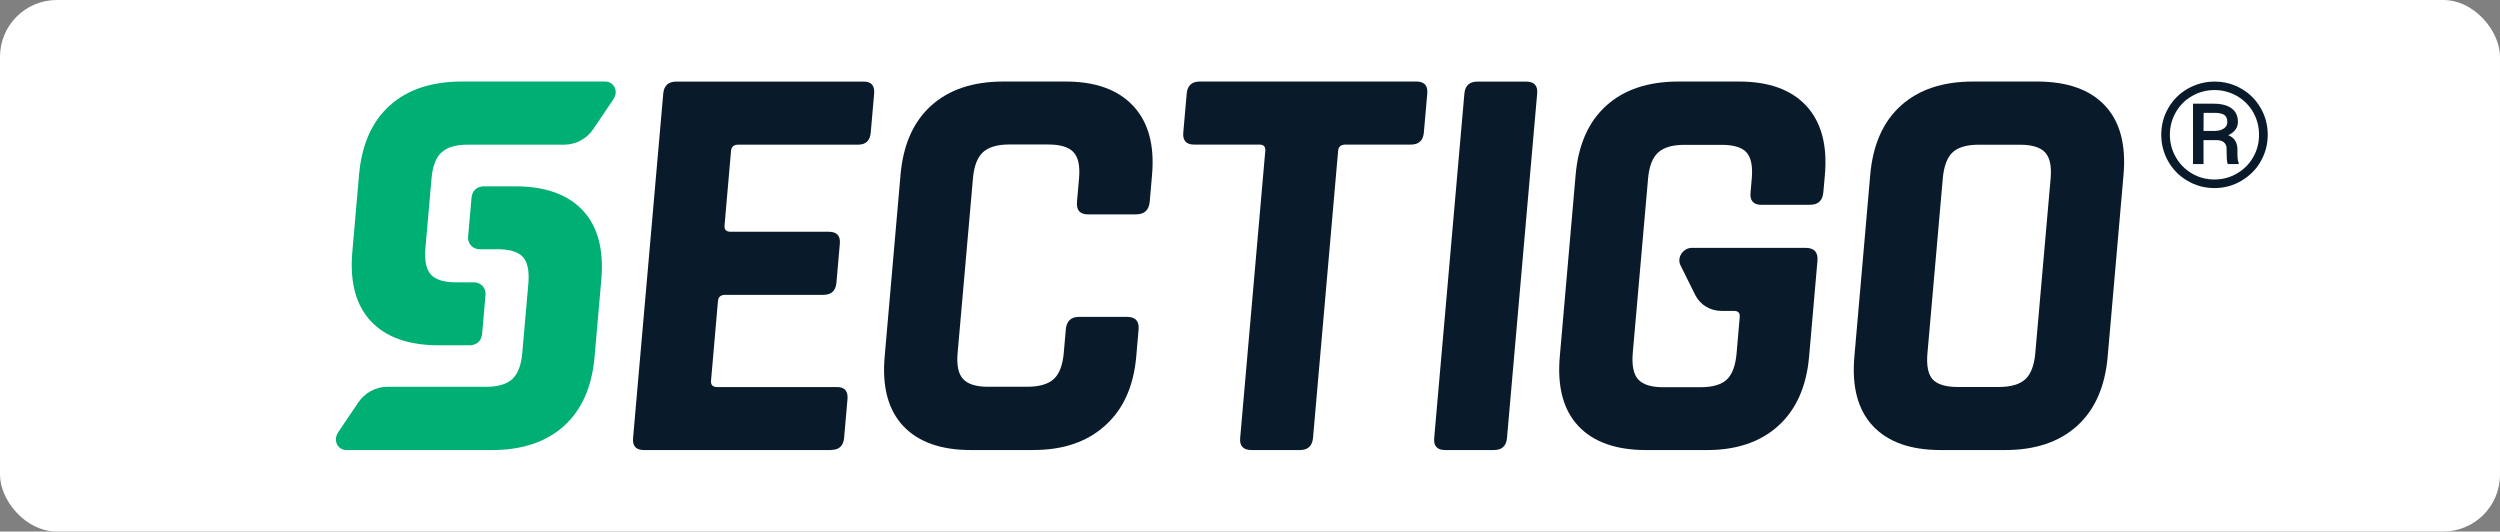 <?xml version="1.0" encoding="UTF-8"?>
<svg id="Layer_2" data-name="Layer 2" xmlns="http://www.w3.org/2000/svg" viewBox="0 0 440 93.55">
  <rect x="0" y="0" width="440" height="93.55" fill="#808080" stroke="none"/>
  <defs>
    <style>
      .cls-1 {
        fill: #091b2a;
      }

      .cls-1, .cls-2, .cls-3 {
        stroke-width: 0px;
      }

      .cls-2 {
        fill: #00af73;
      }

      .cls-3 {
        fill: #fff;
      }
    </style>
  </defs>
  <g id="Layer_1-2" data-name="Layer 1">
    <rect class="cls-3" width="440" height="93.55" rx="10" ry="10"/>
    <g>
      <path class="cls-1" d="M380.38,23.71c0-1.68.41-3.25,1.24-4.69s1.97-2.58,3.42-3.41c1.46-.82,3.03-1.25,4.72-1.25s3.27.41,4.71,1.25c1.46.82,2.58,1.97,3.41,3.41s1.24,3.01,1.24,4.69-.4,3.19-1.19,4.61c-.79,1.44-1.92,2.58-3.38,3.46s-3.06,1.32-4.8,1.32-3.33-.43-4.79-1.3c-1.46-.86-2.58-2.01-3.39-3.46-.78-1.41-1.19-2.96-1.19-4.63ZM381.9,23.71c0,1.43.35,2.76,1.06,3.98.7,1.22,1.66,2.17,2.87,2.87,1.2.7,2.52,1.03,3.93,1.03s2.73-.35,3.95-1.06,2.17-1.66,2.85-2.87c.7-1.2,1.03-2.54,1.03-3.96s-.35-2.74-1.03-3.95c-.7-1.2-1.65-2.16-2.85-2.85s-2.54-1.05-3.95-1.05-2.73.35-3.93,1.03c-1.22.68-2.17,1.65-2.87,2.85-.71,1.24-1.06,2.55-1.06,3.98ZM387.82,24.64v4.23h-1.85v-10.62h3.65c1.35,0,2.39.27,3.14.82.75.54,1.11,1.35,1.11,2.38s-.57,1.81-1.7,2.35c1.08.41,1.62,1.27,1.62,2.55v.76c0,.71.08,1.24.22,1.55v.21h-1.92c-.13-.3-.19-.84-.19-1.6s-.02-1.24-.03-1.36c-.14-.81-.71-1.22-1.73-1.25h-2.31v-.02ZM387.82,23.04h2.06c.63-.02,1.14-.16,1.54-.44.38-.27.59-.63.59-1.08,0-.6-.17-1.03-.51-1.28-.35-.25-.95-.38-1.84-.38h-1.82l-.02,3.19h0Z"/>
      <g>
        <g>
          <path class="cls-2" d="M107.99,17.41c.9-1.35.08-3.06-1.49-3.06h-25.24c-5.31,0-9.54,1.41-12.67,4.23-3.12,2.81-4.91,6.83-5.39,12.1h0l-1.2,13.76h0c-.44,5.26.65,9.29,3.28,12.1,2.65,2.82,6.63,4.23,11.94,4.23h5.77v-.03c1.14-.16,1.76-.86,1.87-2.08l.59-6.75c.11-1.22-.79-2.22-2.03-2.22h-3.2c-2.08,0-3.54-.46-4.38-1.36-.82-.9-1.14-2.44-.97-4.6l1.08-12.33c.19-2.16.78-3.68,1.76-4.58.98-.9,2.52-1.36,4.61-1.36h17.03c2.01,0,3.96-1.06,5.12-2.81l3.52-5.23Z"/>
          <path class="cls-2" d="M59.49,76.15c-.9,1.35-.08,3.06,1.49,3.06h25.6c5.31,0,9.54-1.41,12.67-4.23,3.12-2.81,4.91-6.83,5.39-12.1h0l1.2-13.76h0c.44-5.26-.65-9.29-3.28-12.1-2.65-2.82-6.63-4.23-11.94-4.23h-5.77v.03c-1.14.16-1.76.86-1.87,2.08l-.59,6.75c-.11,1.22.79,2.22,2.03,2.22h3.23c2.08,0,3.54.46,4.38,1.36.82.9,1.14,2.44.97,4.58l-1.08,12.33c-.19,2.16-.78,3.68-1.76,4.58-.98.9-2.52,1.36-4.61,1.36h-17.41c-2.01,0-3.96,1.06-5.12,2.81l-3.54,5.25Z"/>
        </g>
        <path class="cls-1" d="M146.33,79.21h-32.98c-1.41,0-2.06-.7-1.93-2.12l5.31-60.61c.13-1.41.89-2.12,2.3-2.12h32.98c1.35,0,1.95.7,1.84,2.12l-.6,6.86c-.13,1.41-.86,2.12-2.2,2.12h-21.09c-.81,0-1.24.36-1.3,1.11l-1.14,13.11c-.06.75.3,1.11,1.11,1.11h17.25c1.41,0,2.06.71,1.93,2.12l-.6,6.86c-.13,1.41-.89,2.12-2.3,2.12h-17.25c-.81,0-1.24.36-1.3,1.11l-1.22,14.01c-.06.75.3,1.11,1.11,1.11h21.07c1.35,0,1.95.71,1.84,2.12l-.6,6.86c-.14,1.36-.87,2.08-2.22,2.08"/>
        <path class="cls-1" d="M181.9,79.21h-10.99c-5.31,0-9.29-1.41-11.94-4.23-2.65-2.82-3.74-6.9-3.27-12.21l2.79-31.98c.46-5.31,2.27-9.39,5.41-12.21s7.36-4.23,12.67-4.23h10.99c5.25,0,9.21,1.43,11.87,4.28,2.68,2.85,3.79,6.91,3.33,12.14l-.41,4.74c-.13,1.47-.94,2.22-2.41,2.22h-8.47c-1.41,0-2.06-.75-1.92-2.22l.36-4.14c.19-2.16-.13-3.68-.97-4.58-.82-.9-2.31-1.36-4.47-1.36h-6.86c-2.08,0-3.61.46-4.61,1.36-.98.9-1.57,2.44-1.76,4.58l-2.7,30.76c-.19,2.16.13,3.68.97,4.58.82.9,2.28,1.36,4.38,1.36h6.86c2.16,0,3.73-.46,4.71-1.36s1.57-2.44,1.76-4.58l.36-4.14c.13-1.47.9-2.22,2.31-2.22h8.47c1.47,0,2.16.75,2.03,2.22l-.41,4.74c-.46,5.25-2.28,9.29-5.45,12.14-3.19,2.9-7.39,4.33-12.64,4.33"/>
        <path class="cls-1" d="M228.77,79.21h-8.47c-1.47,0-2.16-.7-2.03-2.12l4.42-50.53c.06-.75-.27-1.11-1.01-1.11h-11.49c-1.41,0-2.06-.7-1.93-2.12l.6-6.86c.13-1.41.89-2.12,2.3-2.12h38.11c1.41,0,2.06.7,1.93,2.12l-.6,6.86c-.13,1.41-.89,2.12-2.3,2.12h-11.49c-.81,0-1.24.36-1.3,1.11l-4.42,50.53c-.14,1.41-.9,2.12-2.31,2.12"/>
        <path class="cls-1" d="M270.54,16.48l-5.31,60.61c-.13,1.41-.89,2.12-2.3,2.12h-8.58c-1.41,0-2.06-.71-1.93-2.12l5.31-60.61c.13-1.41.89-2.12,2.3-2.12h8.58c1.41,0,2.06.71,1.93,2.12"/>
        <path class="cls-1" d="M344.57,68.11h7.17c2.16,0,3.73-.46,4.71-1.36s1.57-2.44,1.76-4.58l2.7-30.76c.19-2.16-.13-3.68-.97-4.58-.82-.9-2.31-1.36-4.47-1.36h-7.17c-2.16,0-3.71.46-4.66,1.36-.95.9-1.52,2.44-1.71,4.58l-2.7,30.76c-.19,2.16.11,3.68.9,4.58.82.9,2.28,1.36,4.44,1.36M352.87,79.21h-11.29c-5.31,0-9.29-1.41-11.94-4.23-2.65-2.82-3.74-6.9-3.27-12.21l2.79-31.98c.46-5.31,2.27-9.39,5.41-12.21,3.14-2.82,7.36-4.23,12.67-4.23h11.29c5.31,0,9.29,1.41,11.94,4.23,2.65,2.82,3.74,6.9,3.27,12.21l-2.79,31.98c-.46,5.31-2.27,9.39-5.41,12.21-3.12,2.82-7.36,4.23-12.67,4.23"/>
        <path class="cls-1" d="M310.02,36.04h8.58c1.41,0,2.19-.75,2.31-2.22l.27-3.03c.46-5.25-.63-9.29-3.27-12.16-2.65-2.85-6.58-4.28-11.83-4.28h-10.69c-5.31,0-9.54,1.41-12.67,4.23-3.14,2.82-4.95,6.9-5.41,12.21l-2.79,31.98c-.46,5.31.62,9.39,3.27,12.21,2.65,2.82,6.63,4.23,11.94,4.23h10.69c5.25,0,9.43-1.43,12.57-4.28s4.95-6.91,5.41-12.16l1.47-16.84c.14-1.55-.57-2.31-2.12-2.31h-19.96c-1.57,0-2.7,1.7-2.03,3.06l2.6,5.23c.86,1.73,2.63,2.81,4.63,2.81h2.19c.75,0,1.08.36,1.01,1.11l-.55,6.36c-.19,2.16-.76,3.68-1.71,4.6-.95.9-2.5,1.36-4.66,1.36h-6.56c-2.08,0-3.54-.46-4.38-1.36-.82-.9-1.14-2.44-.97-4.6l2.7-30.76c.19-2.16.78-3.68,1.76-4.58s2.52-1.36,4.61-1.36h6.56c2.16,0,3.63.46,4.42,1.36.79.9,1.09,2.44.9,4.58l-.21,2.43c-.16,1.44.49,2.19,1.9,2.19"/>
      </g>
    </g>
  </g>
</svg>